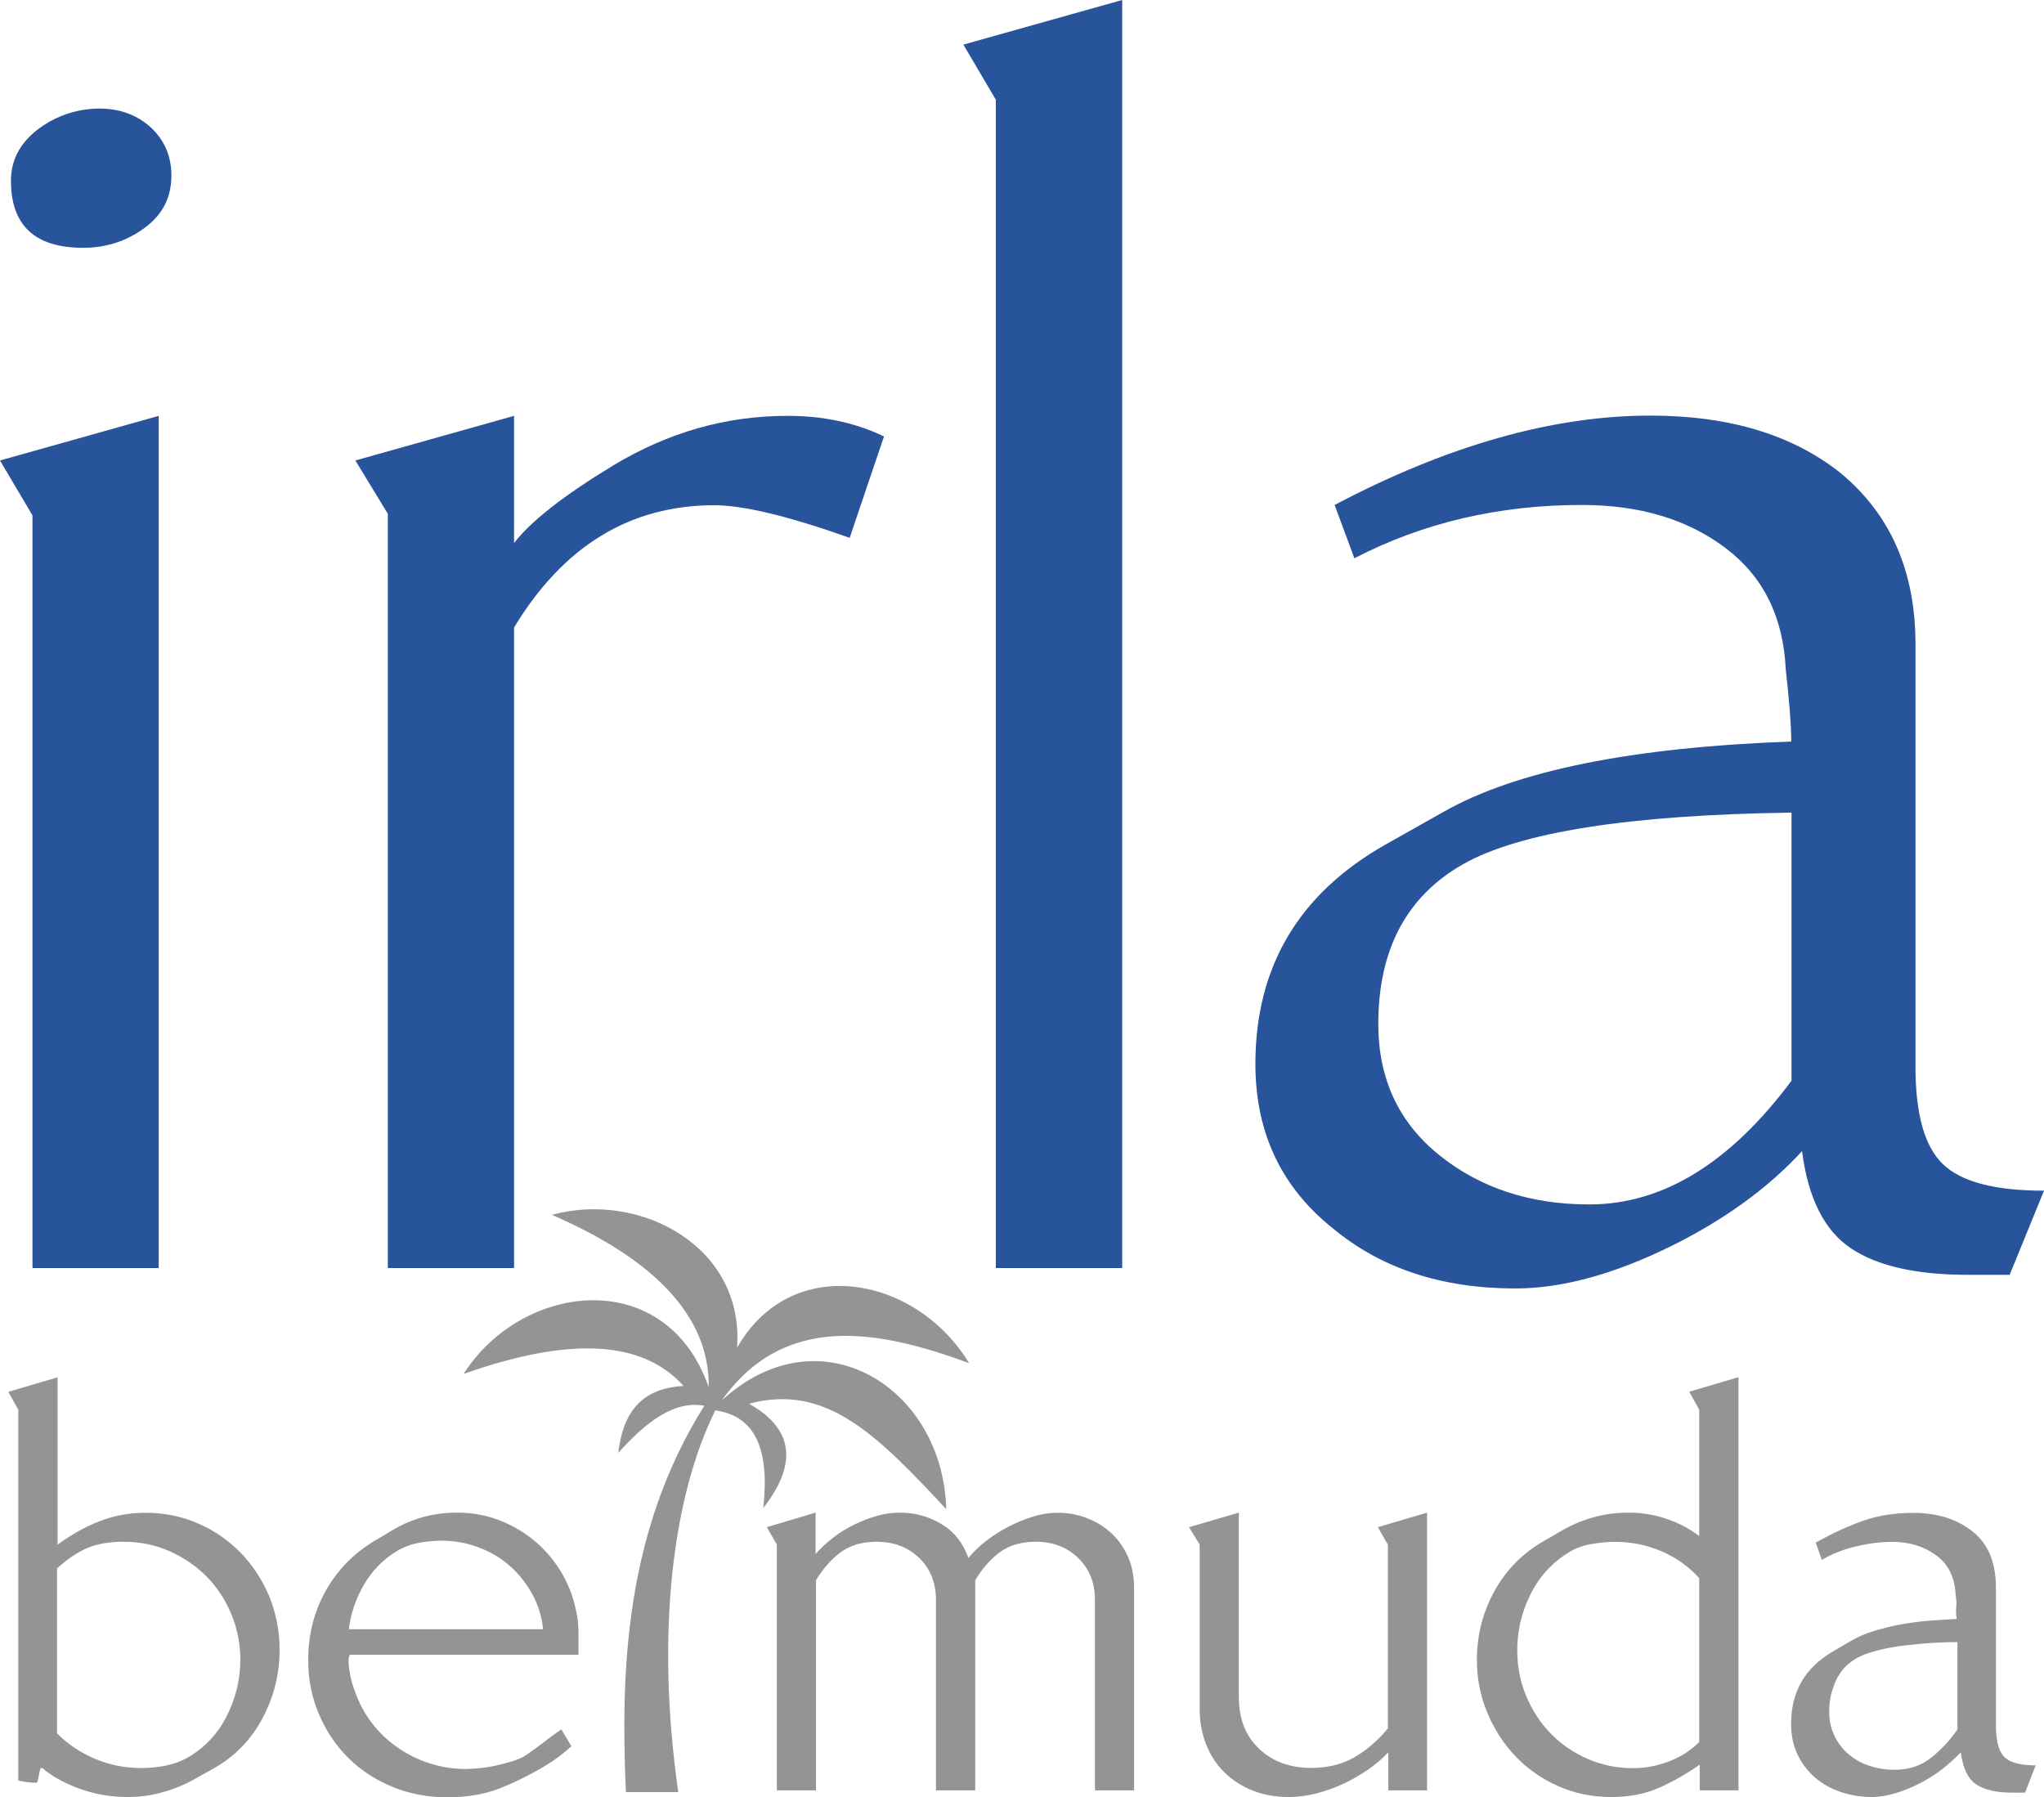 <svg xmlns="http://www.w3.org/2000/svg" viewBox="0 0 153 134.53">
<path fill="#929496" d="M20.93,123.5c0,1.82-0.43,3.54-1.3,5.16c-0.87,1.62-2.11,2.88-3.73,3.77l-1.34,0.75c-0.75,0.42-1.55,0.75-2.39,0.98c-0.84,0.24-1.7,0.36-2.6,0.36c-1.85,0-3.58-0.45-5.2-1.34c-0.17-0.08-0.33-0.18-0.48-0.29c-0.15-0.11-0.31-0.22-0.48-0.33c-0.06-0.06-0.1-0.11-0.15-0.15c-0.04-0.04-0.1-0.06-0.19-0.06c-0.03,0-0.06,0.06-0.08,0.17c-0.03,0.11-0.06,0.24-0.08,0.38c-0.03,0.14-0.06,0.26-0.08,0.38c-0.03,0.11-0.06,0.17-0.08,0.17c-0.22,0-0.45-0.01-0.69-0.04c-0.24-0.03-0.47-0.07-0.69-0.13v-27.75l-0.75-1.34l3.69-1.09v12.53c0.98-0.73,2.01-1.31,3.1-1.74s2.25-0.65,3.48-0.65c1.42,0,2.75,0.27,3.98,0.82c1.23,0.54,2.29,1.29,3.19,2.22c0.89,0.94,1.6,2.03,2.12,3.27C20.67,120.79,20.93,122.11,20.93,123.5 M17.99,124.26c0-1.2-0.22-2.34-0.67-3.42c-0.45-1.08-1.06-2.02-1.85-2.82c-0.78-0.79-1.71-1.42-2.77-1.9c-1.06-0.47-2.21-0.71-3.44-0.71c-1.06,0-1.96,0.15-2.7,0.46c-0.74,0.31-1.5,0.82-2.29,1.54v12.35c0.84,0.83,1.8,1.47,2.89,1.92c1.09,0.45,2.22,0.67,3.4,0.67c0.64,0,1.27-0.06,1.89-0.19c0.62-0.13,1.2-0.35,1.76-0.69c1.23-0.75,2.17-1.79,2.81-3.11C17.67,127.04,17.99,125.67,17.99,124.26"/>
<path fill="#929496" d="M34.21,113.23c1.09,0,2.12,0.18,3.08,0.54c0.96,0.36,1.84,0.86,2.62,1.49c0.78,0.63,1.45,1.39,2.01,2.28c0.56,0.9,0.95,1.86,1.17,2.89c0.14,0.56,0.21,1.13,0.21,1.72v1.72H26.17c0,0.06-0.01,0.11-0.04,0.17c-0.03,0.06-0.04,0.11-0.04,0.17c0,0.39,0.04,0.79,0.13,1.2c0.08,0.41,0.19,0.79,0.33,1.15c0.31,0.89,0.73,1.7,1.28,2.41c0.54,0.71,1.19,1.33,1.93,1.84c0.74,0.52,1.54,0.92,2.41,1.19c0.86,0.28,1.76,0.42,2.68,0.42c0.28,0,0.63-0.02,1.05-0.06c0.42-0.04,0.84-0.11,1.28-0.21s0.85-0.21,1.24-0.33c0.39-0.13,0.71-0.27,0.96-0.44c0.45-0.31,0.89-0.63,1.32-0.96c0.43-0.33,0.87-0.66,1.32-0.96l0.75,1.26c-0.62,0.56-1.27,1.05-1.97,1.47c-1.23,0.73-2.4,1.3-3.5,1.72s-2.38,0.63-3.83,0.63c-1.45,0-2.82-0.26-4.09-0.78c-1.27-0.52-2.37-1.24-3.3-2.16c-0.93-0.92-1.66-2.01-2.2-3.27c-0.54-1.26-0.81-2.61-0.81-4.07c0-1.87,0.43-3.59,1.3-5.16c0.87-1.56,2.1-2.82,3.69-3.77l1.34-0.8C30.85,113.67,32.45,113.23,34.21,113.23 M39.83,119.31c-0.45-0.81-1.01-1.51-1.68-2.1c-0.67-0.59-1.45-1.05-2.33-1.38c-0.88-0.33-1.8-0.5-2.75-0.5c-0.59,0-1.17,0.06-1.76,0.17c-0.59,0.11-1.13,0.32-1.64,0.63c-1.01,0.62-1.82,1.45-2.43,2.5c-0.61,1.05-0.99,2.16-1.13,3.33h14.54C40.56,121,40.28,120.12,39.83,119.31"/>
<path fill="#929496" d="M81.96,134.02v-14.26c0-1.28-0.42-2.33-1.26-3.14c-0.84-0.81-1.9-1.21-3.18-1.21c-1.06,0-1.95,0.26-2.66,0.77c-0.71,0.52-1.33,1.22-1.86,2.11v15.73h-2.94v-14.26c0-1.28-0.42-2.33-1.26-3.14c-0.84-0.81-1.9-1.21-3.19-1.21c-1.06,0-1.95,0.26-2.66,0.77c-0.71,0.52-1.33,1.22-1.87,2.11v15.73h-2.93v-18.4l-0.75-1.3l3.65-1.09v3.1c0.36-0.42,0.79-0.82,1.28-1.2c0.49-0.38,1.01-0.71,1.57-0.98c0.56-0.28,1.13-0.5,1.72-0.67c0.59-0.17,1.16-0.25,1.72-0.25c1.15,0,2.19,0.29,3.14,0.86c0.95,0.57,1.62,1.42,2.01,2.54c0.36-0.45,0.8-0.87,1.32-1.28c0.52-0.4,1.07-0.76,1.68-1.07c0.6-0.31,1.21-0.56,1.84-0.75c0.63-0.2,1.24-0.29,1.82-0.29c0.81,0,1.57,0.14,2.26,0.42c0.7,0.28,1.31,0.66,1.82,1.15
	c0.52,0.49,0.92,1.08,1.22,1.76c0.29,0.68,0.44,1.44,0.44,2.28v15.17H81.96z"/>
<path fill="#929496" d="M103.92,134.02v-2.85c-0.45,0.48-0.96,0.92-1.55,1.32s-1.21,0.76-1.89,1.07c-0.67,0.31-1.35,0.54-2.03,0.71c-0.69,0.17-1.35,0.25-1.99,0.25c-0.98,0-1.87-0.16-2.68-0.48c-0.81-0.32-1.51-0.77-2.1-1.34s-1.05-1.26-1.38-2.08c-0.33-0.81-0.5-1.7-0.5-2.68v-12.32l-0.8-1.3l3.73-1.09v13.8c0,1.62,0.5,2.91,1.51,3.87c1.01,0.96,2.31,1.44,3.9,1.44c1.23,0,2.3-0.26,3.23-0.79c0.92-0.53,1.76-1.25,2.52-2.17v-13.76c-0.14-0.22-0.27-0.44-0.38-0.65c-0.11-0.21-0.24-0.42-0.38-0.65l3.69-1.09v20.79H103.92z"/>
<path fill="#929496" d="M127.23,134.02v-1.93c-1.03,0.73-2.07,1.31-3.1,1.76c-1.03,0.45-2.21,0.67-3.52,0.67c-1.43,0-2.75-0.27-3.98-0.82c-1.23-0.54-2.29-1.29-3.18-2.22c-0.89-0.93-1.6-2.02-2.12-3.27c-0.52-1.24-0.78-2.56-0.78-3.96c0-1.84,0.44-3.56,1.32-5.16c0.88-1.59,2.13-2.85,3.75-3.77l1.3-0.75c1.54-0.89,3.2-1.34,4.99-1.34c0.95,0,1.88,0.15,2.79,0.45c0.91,0.3,1.74,0.73,2.49,1.3v-9.46l-0.75-1.34l3.69-1.09v30.93H127.23z M127.19,118.13c-0.81-0.89-1.76-1.56-2.85-2.02c-1.09-0.46-2.24-0.69-3.44-0.69c-0.62,0-1.23,0.06-1.84,0.17c-0.61,0.11-1.19,0.33-1.72,0.67c-1.23,0.78-2.17,1.83-2.81,3.15c-0.64,1.32-0.96,2.69-0.96,4.11c0,1.22,0.22,2.37,0.67,3.44c0.45,1.07,1.05,2,1.82,2.79c0.77,0.79,1.68,1.43,2.75,1.9c1.06,0.47,2.21,0.71,3.44,0.71c0.89,0,1.78-0.17,2.66-0.5c0.88-0.33,1.64-0.82,2.28-1.46V118.13z"/>
<path fill="#929496" d="M151.58,134.19h-0.96c-1.17,0-2.07-0.2-2.68-0.61c-0.62-0.4-1.01-1.21-1.17-2.41c-0.39,0.42-0.85,0.83-1.36,1.24c-0.52,0.41-1.08,0.76-1.68,1.07c-0.6,0.31-1.21,0.56-1.84,0.75s-1.22,0.29-1.78,0.29c-0.81,0-1.59-0.13-2.33-0.38c-0.74-0.25-1.38-0.61-1.93-1.09c-0.54-0.47-0.98-1.04-1.3-1.71c-0.32-0.67-0.48-1.44-0.48-2.3c0-2.37,1.01-4.15,3.02-5.35l1.34-0.79c0.56-0.33,1.17-0.61,1.84-0.81s1.36-0.38,2.05-0.5s1.4-0.22,2.12-0.27c0.71-0.05,1.39-0.1,2.03-0.13c-0.06-0.31-0.07-0.6-0.04-0.88c0.03-0.28,0.01-0.57-0.04-0.88c-0.06-1.34-0.54-2.34-1.47-3.01c-0.92-0.67-2.01-1-3.27-1c-0.87,0-1.78,0.11-2.72,0.34c-0.95,0.22-1.8,0.56-2.56,1.01l-0.46-1.3c1.23-0.68,2.4-1.22,3.52-1.62c1.12-0.4,2.39-0.6,3.81-0.6c1.76,0,3.23,0.46,4.4,1.38s1.76,2.32,1.76,4.19v10.31c0,1.15,0.2,1.94,0.61,2.37c0.4,0.43,1.19,0.65,2.37,0.65L151.58,134.19z M146.51,122.92c-0.5,0-1.1,0.02-1.8,0.06c-0.7,0.04-1.4,0.11-2.12,0.19c-0.71,0.08-1.4,0.21-2.07,0.38c-0.67,0.17-1.22,0.38-1.63,0.63c-0.67,0.39-1.17,0.95-1.49,1.68c-0.32,0.73-0.48,1.47-0.48,2.22c0,0.7,0.13,1.32,0.4,1.87c0.27,0.54,0.62,1.01,1.07,1.38c0.45,0.38,0.97,0.67,1.57,0.86c0.6,0.2,1.22,0.29,1.87,0.29c1.06,0,1.97-0.3,2.72-0.9c0.75-0.6,1.41-1.3,1.97-2.12V122.92z"/>
<path fill="#28549C" d="M12.83,13.15c0,1.63-0.67,2.94-2.02,3.92c-1.35,0.99-2.88,1.48-4.59,1.48c-3.6,0-5.4-1.67-5.4-5.02c0-1.72,0.84-3.12,2.52-4.2c1.04-0.67,2.26-1.08,3.5-1.18c1.79-0.14,3.28,0.33,4.45,1.39C12.31,10.49,12.83,11.69,12.83,13.15 M11.88,94.92H2.43V38.58L0,34.47l11.88-3.34V94.92z"/>
<path fill="#28549C" d="M66.17,32.67l-2.57,7.59c-4.59-1.63-7.97-2.44-10.13-2.44c-6.3,0-11.3,3.05-14.99,9.15v47.95h-9.45V38.46l-2.43-3.99l11.88-3.34v9.52c1.25-1.63,3.72-3.56,7.39-5.79c4.12-2.49,8.47-3.73,13.04-3.73C61.6,31.12,64.02,31.64,66.17,32.67"/>
<polygon fill="#28549C" points="84,94.92 74.54,94.92 74.54,7.46 72.11,3.34 84,0 "/>
<path fill="#28549C" d="M134.1,80.9V60.83c-12.16,0.17-20.35,1.46-24.58,3.86c-4.23,2.4-6.35,6.39-6.35,11.96c0,4.11,1.53,7.39,4.59,9.84c3.06,2.45,6.8,3.67,11.21,3.67C124.46,90.16,129.5,87.07,134.1,80.9 M153,89.13l-2.57,6.3h-3.11c-3.87,0-6.8-0.66-8.78-1.99c-1.98-1.33-3.2-3.75-3.65-7.27c-2.52,2.74-5.76,5.1-9.72,7.07c-4.32,2.14-8.24,3.21-11.75,3.21c-5.49,0-10.04-1.5-13.64-4.49c-3.87-3.08-5.81-7.19-5.81-12.32c0-7.27,3.25-12.75,9.76-16.43l4.33-2.44c5.42-3.08,14.09-4.83,26.02-5.26c0-1.2-0.14-2.99-0.41-5.39c-0.18-3.94-1.69-6.98-4.53-9.11c-2.84-2.14-6.42-3.21-10.74-3.21c-6.21,0-11.88,1.33-17.02,3.99l-1.48-3.99c8.46-4.46,16.34-6.69,23.63-6.69c5.85,0,10.58,1.41,14.18,4.25c3.78,3.09,5.67,7.38,5.67,12.86v31.64c0,3.51,0.67,5.94,2.03,7.26C146.79,88.47,149.31,89.13,153,89.13"/>
<path fill-rule="evenodd" clip-rule="evenodd" fill="#929496" d="M46.85,134.13c-0.4-9-0.08-19.42,5.87-28.9c-2.2-0.41-4.32,1.15-6.44,3.53c0.33-2.88,1.63-4.85,4.89-5.01c-3.1-3.45-8.56-3.7-16.47-0.9c4.4-6.9,15.17-8.14,18.35,0.99c0.08-5.34-4.16-9.62-11.74-12.9c6.6-1.81,14.43,2.38,13.86,9.95c4.08-7.15,13.38-5.42,17.37,1.15c-6.69-2.46-13.78-3.86-18.51,2.79c7.34-6.74,16.56-0.99,16.8,8.14c-5.14-5.51-8.97-9.45-14.76-7.89c3.51,1.97,3.51,4.68,1.06,7.81c0.49-4.36-0.57-6.9-3.59-7.31c-3.18,6.41-4.48,16.65-2.77,28.57H46.85z"/>
</svg>
